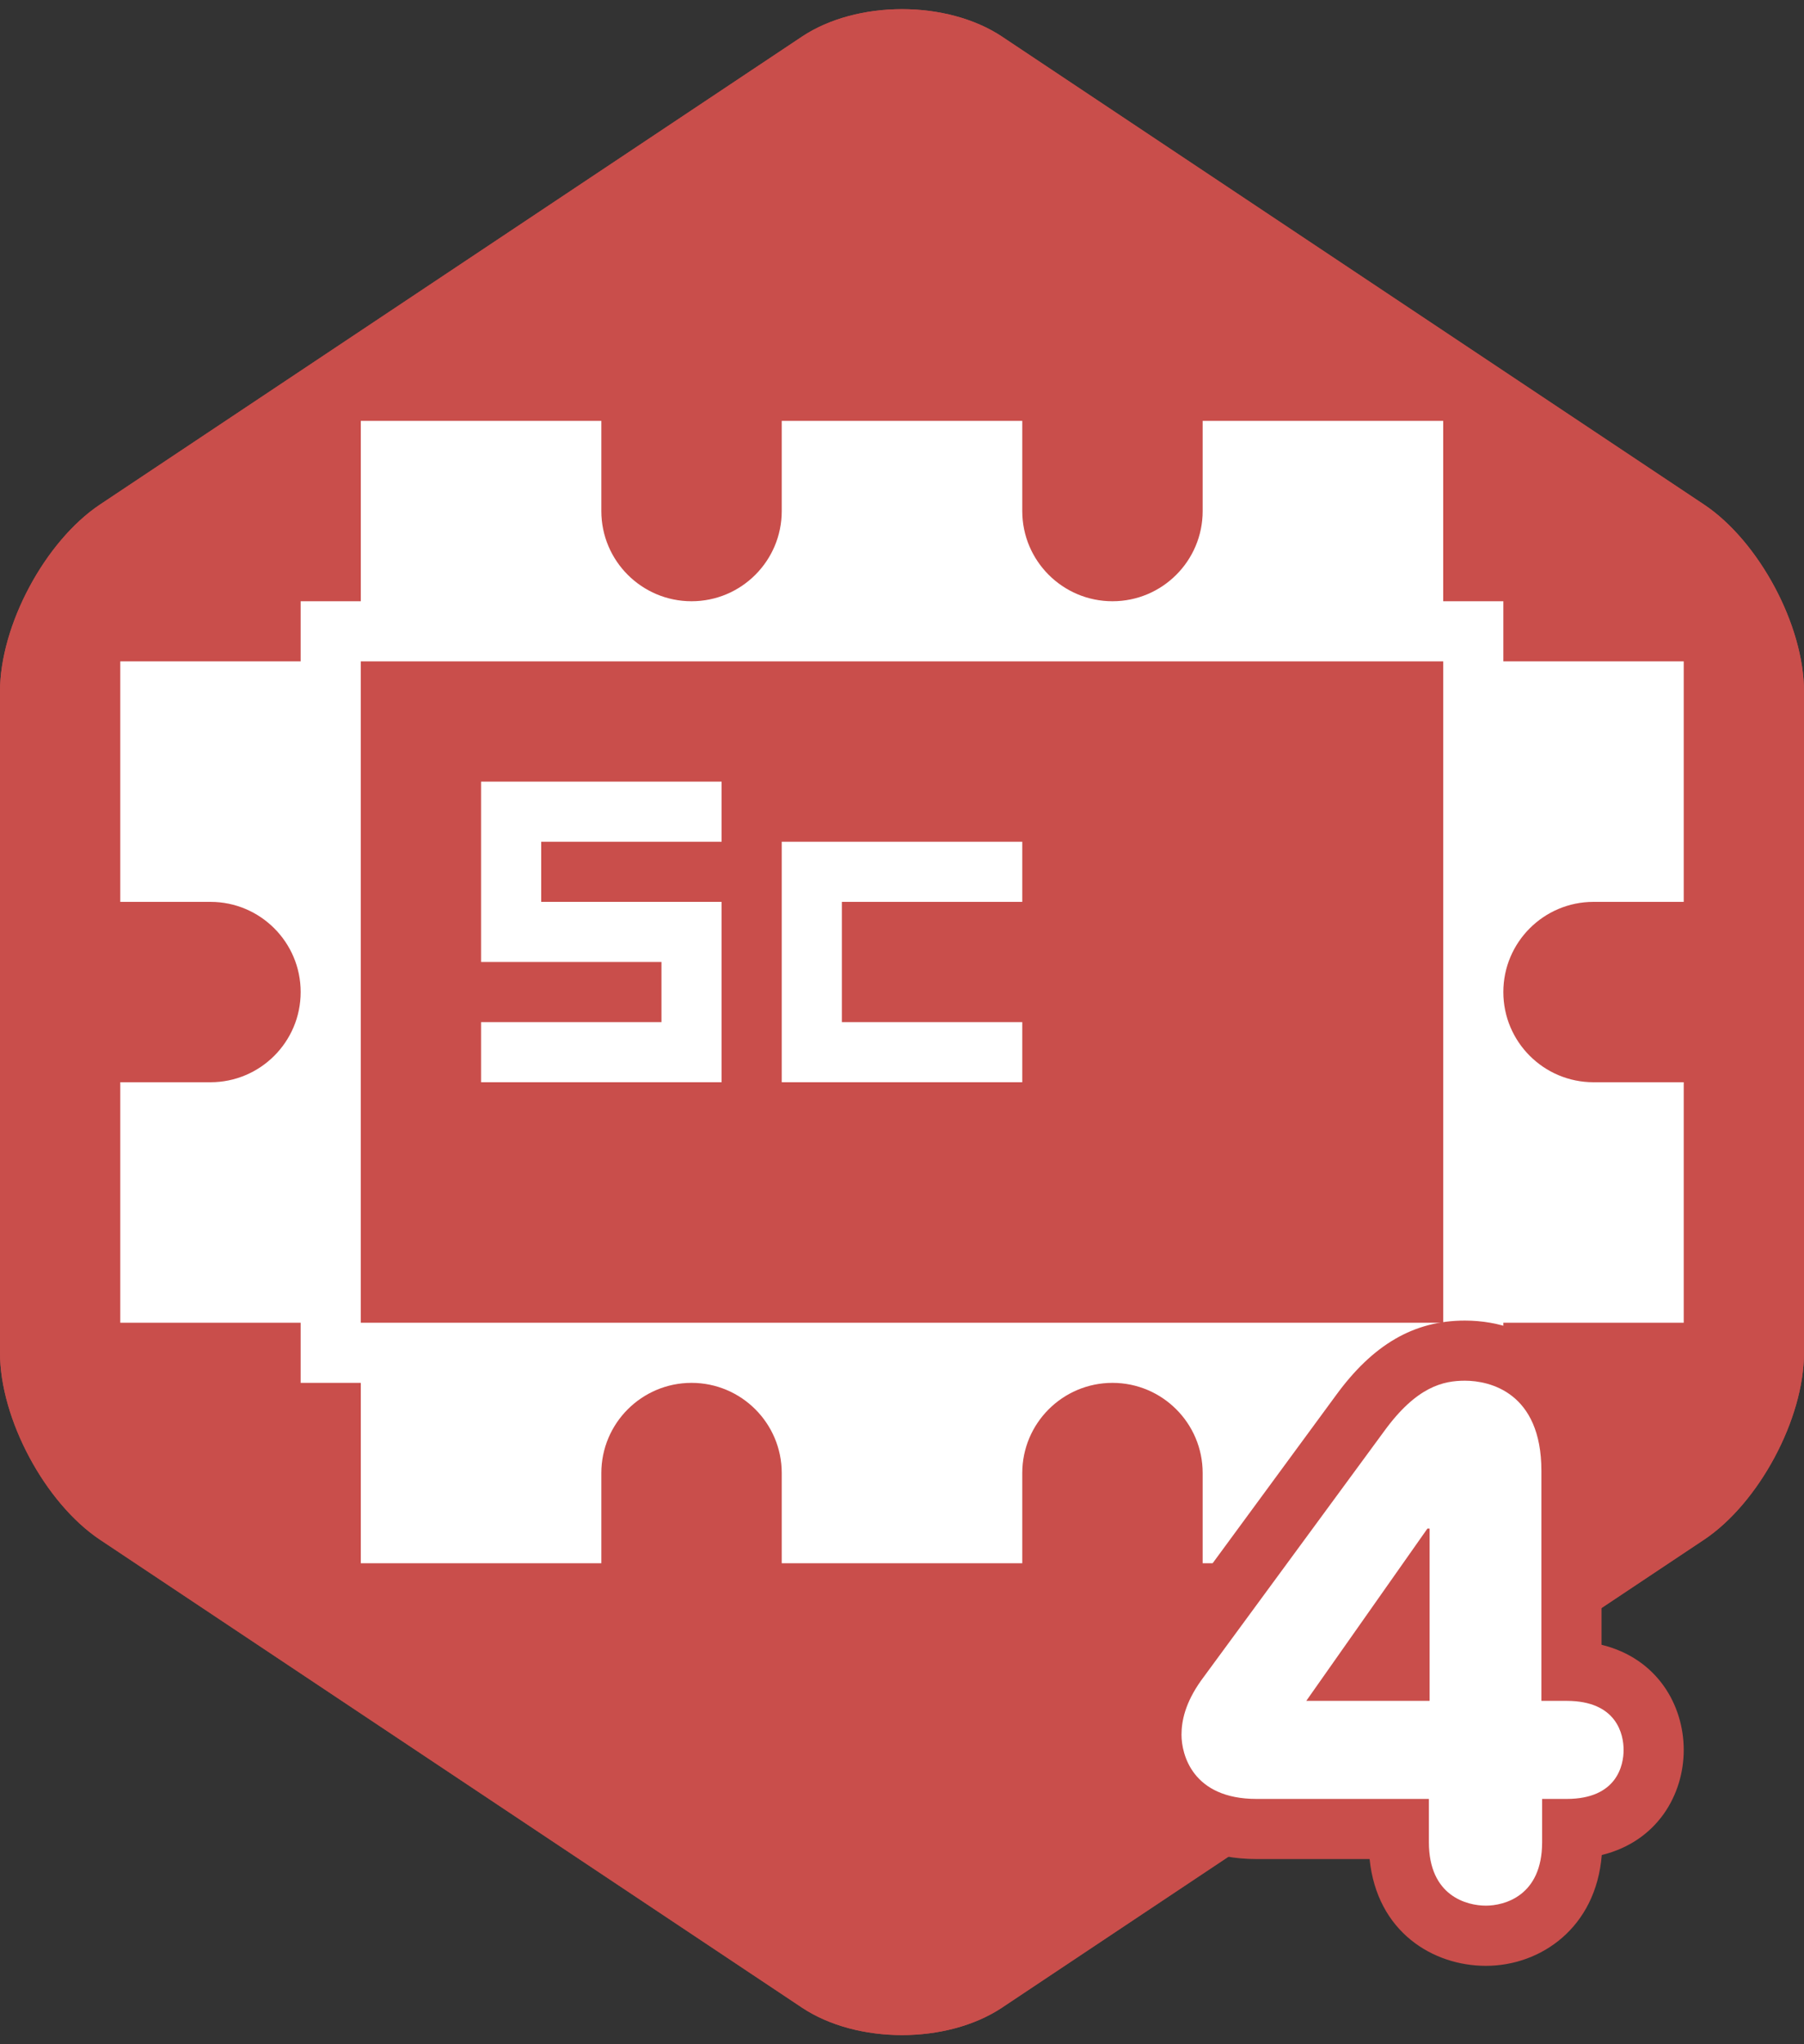 <svg xmlns="http://www.w3.org/2000/svg" viewBox="0 0 30 34" enable-background="new 0 0 30 34"><rect x="0" y="0" width="30" height="34" fill="#333333" stroke="none"/><path d="M30 22.499c0 1.1-.749 2.5-1.665 3.111l-11.67 7.78c-.916.61-2.414.61-3.33 0l-11.67-7.78c-.916-.611-1.665-2.01-1.665-3.111v-10.998c0-1.1.749-2.5 1.665-3.111l11.67-7.78c.916-.61 2.414-.61 3.33 0l11.67 7.78c.916.611 1.665 2.01 1.665 3.111v10.998z" fill="#C94E4B"/><g><path d="M28 15v-4h-3v-1h-1v-3h-4v1.5c0 .828-.672 1.5-1.5 1.5s-1.5-.672-1.5-1.5v-1.5h-4v1.5c0 .828-.672 1.5-1.5 1.5s-1.5-.672-1.5-1.5v-1.5h-4v3h-1v1h-3v4h1.5c.828 0 1.5.672 1.5 1.5s-.672 1.5-1.5 1.5h-1.5v4h3v1h1v3h4v-1.5c0-.828.672-1.5 1.5-1.5s1.5.672 1.5 1.5v1.5h4v-1.5c0-.828.672-1.5 1.5-1.5s1.5.672 1.5 1.5v1.5h4v-3h1v-1h3v-4h-1.5c-.828 0-1.5-.672-1.5-1.5s.672-1.5 1.5-1.5h1.5zm-4 7h-18v-11h18v11zM8 13h4v1h-4zM8 13h1v3h-1zM8 15h3v1h-3zM11 15h1v3h-1zM8 17h4v1h-4zM13 14h4v1h-4zM13 15h1v2h-1zM13 17h4v1h-4z" fill="#fff"/></g><path d="M15 1.152c.429 0 .834.106 1.11.29l11.67 7.78c.639.426 1.22 1.512 1.22 2.279v10.998c0 .767-.581 1.853-1.219 2.279l-11.67 7.78c-.276.184-.681.29-1.11.29s-.834-.106-1.11-.29l-11.67-7.78c-.64-.426-1.221-1.512-1.221-2.279v-10.998c0-.767.581-1.853 1.219-2.279l11.67-7.78c.277-.184.682-.29 1.111-.29m0-1c-.603 0-1.207.153-1.665.458l-11.67 7.78c-.916.611-1.665 2.01-1.665 3.111v10.998c0 1.1.749 2.5 1.665 3.111l11.67 7.78c.458.305 1.061.458 1.665.458s1.207-.153 1.665-.458l11.67-7.78c.916-.611 1.665-2.01 1.665-3.111v-10.998c0-1.1-.749-2.5-1.665-3.111l-11.67-7.78c-.458-.305-1.062-.458-1.665-.458z" fill="#C94E4B"/><g><path d="M26.633 27.356v-2.893c0-1.726-1.141-2.499-2.271-2.499-.849 0-1.533.398-2.153 1.253l-3.043 4.145c-.347.488-.518.986-.518 1.491 0 1.027.772 2.067 2.248 2.067h1.88c.124 1.218 1.06 1.776 1.934 1.776.91 0 1.83-.632 1.927-1.843.932-.23 1.363-1.013 1.363-1.748 0-.736-.432-1.52-1.367-1.749" fill="#C94E4B"/><path d="M23.018 23.804c.54-.744.984-.84 1.344-.84.408 0 1.271.192 1.271 1.499v3.826h.42c.839 0 .947.564.947.816s-.108.815-.947.815h-.408v.72c0 .899-.636 1.055-.935 1.055-.312 0-.948-.156-.948-1.055v-.72h-2.866c-1.068 0-1.248-.743-1.248-1.067 0-.228.06-.528.324-.9l3.046-4.149zm.756 1.619h-.036l-2.015 2.866h2.051v-2.866z" fill="#fff"/></g></svg>
